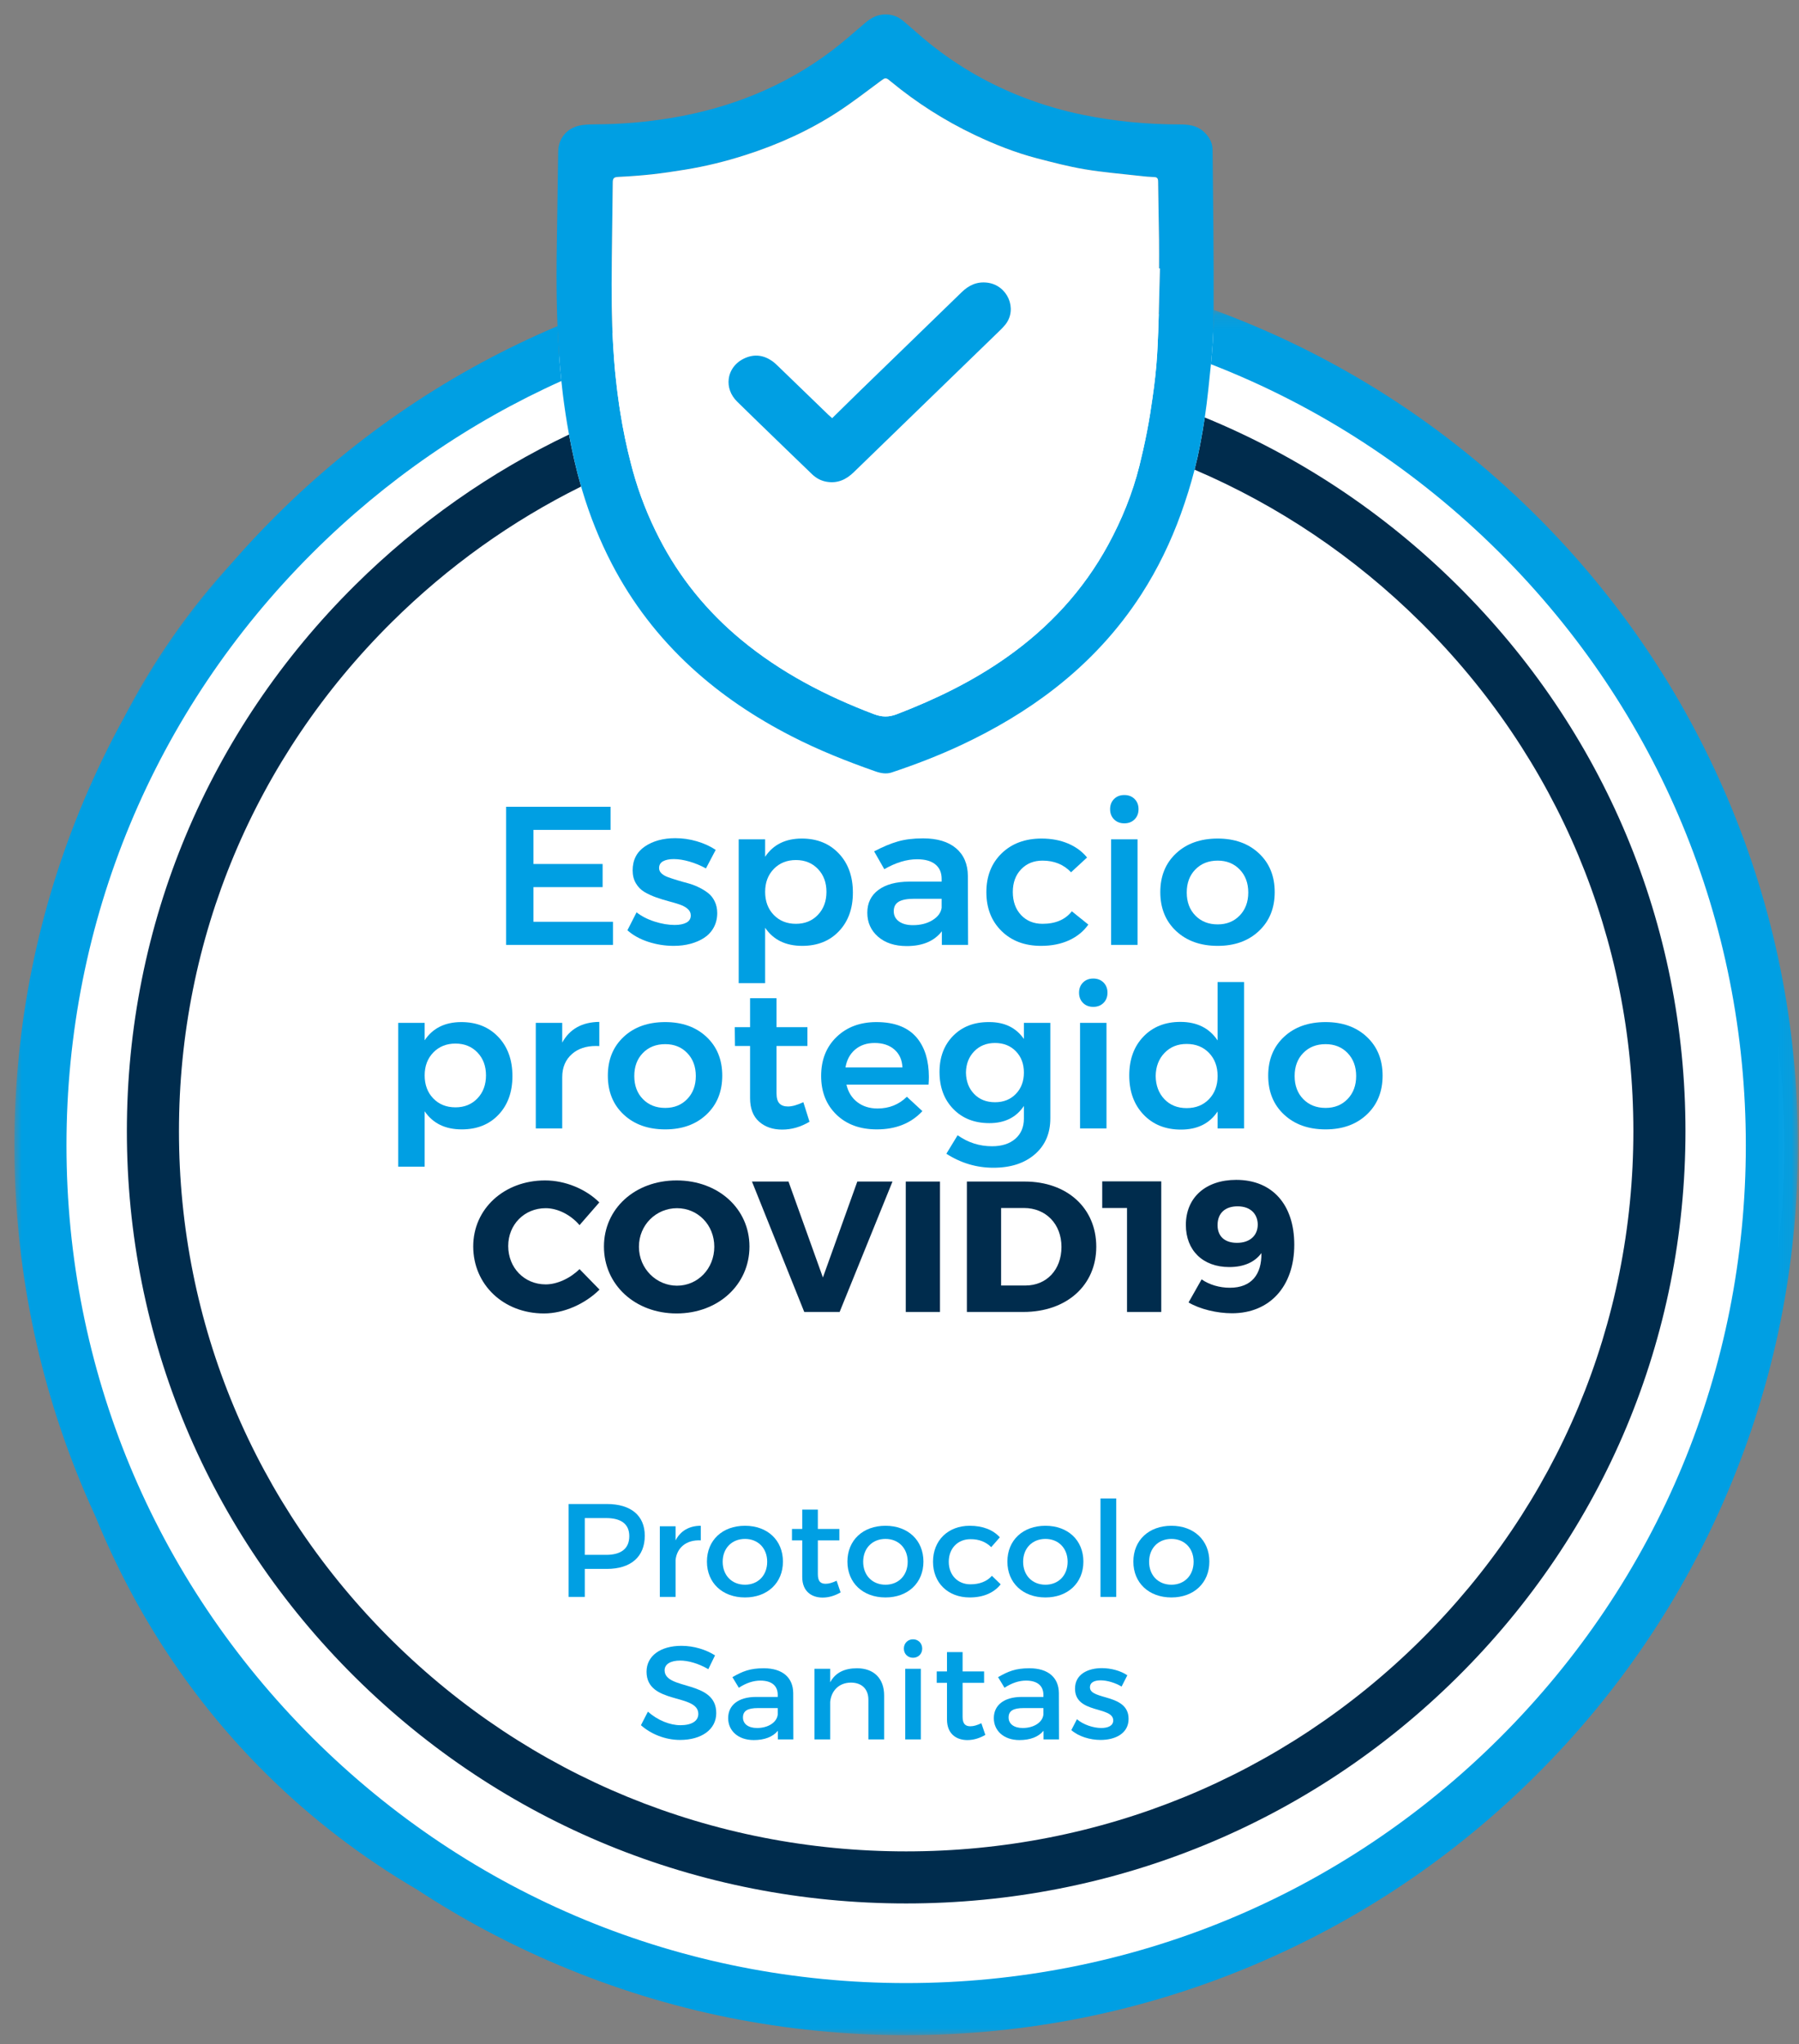 <?xml version="1.0" encoding="UTF-8"?>
<svg width="125px" height="142px" viewBox="0 0 125 142" version="1.1" xmlns="http://www.w3.org/2000/svg" xmlns:xlink="http://www.w3.org/1999/xlink">
    <rect x="0" y="0" width="125" height="142" fill="#808080" stroke="none"/>
    <title>sello-covid19</title>
    <defs>
        <polygon id="path-1" points="0 0.113 123.925 0.113 123.925 119.976 0 119.976"></polygon>
        <polygon id="path-3" points="0 140.386 123.925 140.386 123.925 0 0 0"></polygon>
    </defs>
    <g id="sello-covid19" stroke="none" stroke-width="1" fill="none" fill-rule="evenodd">
        <g id="sello-covid" transform="translate(1, 1)">
            <ellipse id="Oval" fill="#FFFFFF" cx="62.512" cy="78.674" rx="60.463" ry="60.283"></ellipse>
            <g id="Group-63">
                <path d="M7.539,48.993 C9.681,45.066 12.242,41.395 15.199,38.009 C12.179,41.296 9.62,44.972 7.539,48.993" id="Fill-1" fill="#009FE3"></path>
                <path d="M100.246,39.644 C95.139,34.585 89.188,30.659 82.712,28.002 C82.617,28.64 82.508,29.275 82.387,29.908 C82.276,30.487 82.147,31.061 82.002,31.63 C87.789,34.101 93.108,37.666 97.698,42.214 C107.238,51.663 112.492,64.226 112.492,77.586 C112.492,90.947 107.238,103.509 97.698,112.959 C88.153,122.413 75.462,127.619 61.962,127.619 C48.462,127.619 35.772,122.413 26.228,112.959 C16.689,103.509 11.435,90.947 11.435,77.586 C11.435,64.226 16.689,51.663 26.228,42.214 C30.137,38.342 34.575,35.18 39.379,32.801 C39.032,31.61 38.761,30.405 38.537,29.187 C33.094,31.777 28.077,35.29 23.68,39.644 C13.45,49.779 7.815,63.252 7.815,77.586 C7.815,91.921 13.45,105.394 23.68,115.528 C33.907,125.657 47.502,131.236 61.962,131.236 C76.422,131.236 90.019,125.657 100.246,115.528 C110.477,105.394 116.111,91.921 116.111,77.586 C116.111,63.252 110.477,49.779 100.246,39.644" id="Fill-3" fill="#002C4D"></path>
                <path d="M57.096,27.781 C57.004,27.871 56.913,27.962 56.821,28.052 C56.717,27.959 56.642,27.896 56.575,27.833 C56.747,27.815 56.922,27.797 57.096,27.781" id="Fill-5" fill="#FFFFFF"></path>
                <path d="M57.096,27.781 C57.004,27.871 56.913,27.962 56.821,28.052 C56.717,27.959 56.642,27.896 56.575,27.833 C56.747,27.815 56.922,27.797 57.096,27.781" id="Fill-7" fill="#FFFFFF"></path>
                <path d="M79.559,19.046 C79.557,19.123 79.555,19.2 79.554,19.277 C79.543,19.736 79.532,20.197 79.52,20.656 C79.514,20.898 79.507,21.142 79.498,21.384 C79.493,21.615 79.484,21.847 79.475,22.078 C79.464,22.385 79.452,22.693 79.435,23 L79.435,23.011 C79.425,23.228 79.412,23.445 79.4,23.662 C79.339,24.662 79.222,25.663 79.078,26.659 C79.028,27.021 78.972,27.383 78.915,27.745 C78.78,28.586 78.617,29.426 78.429,30.258 C78.346,30.629 78.258,30.998 78.167,31.368 C77.686,33.287 76.943,35.116 75.99,36.863 C74.278,40.003 71.902,42.58 68.945,44.665 C66.596,46.324 64.024,47.574 61.329,48.611 C60.749,48.835 60.281,48.824 59.708,48.607 C56.36,47.336 53.23,45.708 50.488,43.433 C48.109,41.459 46.208,39.117 44.809,36.396 C44.039,34.901 43.425,33.346 42.978,31.73 C42.933,31.569 42.89,31.407 42.849,31.244 C42.539,30.059 42.291,28.859 42.099,27.648 C42.072,27.483 42.047,27.318 42.022,27.153 C41.981,26.877 41.943,26.603 41.909,26.327 C41.893,26.205 41.878,26.083 41.864,25.961 C41.832,25.695 41.803,25.43 41.776,25.165 C41.762,25.035 41.749,24.906 41.736,24.776 C41.711,24.508 41.69,24.239 41.668,23.97 C41.643,23.647 41.622,23.326 41.604,23.003 C41.595,22.855 41.588,22.706 41.58,22.557 C41.564,22.241 41.55,21.924 41.539,21.606 C41.528,21.295 41.519,20.983 41.514,20.671 C41.51,20.513 41.507,20.357 41.505,20.199 C41.498,19.697 41.496,19.193 41.498,18.689 C41.507,16.349 41.555,14.006 41.577,11.666 C41.579,11.411 41.647,11.307 41.929,11.293 C42.715,11.254 43.501,11.2 44.283,11.115 C45.055,11.031 45.824,10.913 46.592,10.789 C48.032,10.556 49.444,10.208 50.827,9.761 C53.101,9.03 55.26,8.052 57.246,6.754 C58.241,6.103 59.181,5.375 60.137,4.668 C60.536,4.374 60.525,4.356 60.896,4.663 C62.682,6.135 64.624,7.378 66.729,8.377 C68.117,9.037 69.548,9.605 71.043,9.996 C72.143,10.283 73.246,10.572 74.364,10.76 C75.644,10.974 76.941,11.078 78.231,11.225 C78.547,11.263 78.867,11.293 79.184,11.302 C79.405,11.307 79.464,11.397 79.468,11.6 C79.484,12.946 79.514,14.291 79.532,15.638 C79.541,16.307 79.534,16.976 79.534,17.645 C79.555,17.645 79.575,17.647 79.597,17.647 C79.583,18.113 79.57,18.579 79.559,19.046 M83.254,9.414 C83.251,8.892 83.001,8.463 82.599,8.113 C82.129,7.706 81.555,7.644 80.961,7.644 C78.707,7.644 76.473,7.434 74.267,6.983 C72.85,6.695 71.464,6.288 70.115,5.769 C67.746,4.858 65.582,3.614 63.62,2.043 C62.973,1.525 62.366,0.961 61.729,0.43 C61.429,0.181 61.074,0.036 60.672,0.006 C60.046,-0.041 59.552,0.213 59.098,0.605 C58.337,1.257 57.586,1.924 56.785,2.531 C53.49,5.018 49.742,6.512 45.641,7.195 C43.902,7.484 42.149,7.633 40.383,7.638 C40.084,7.64 39.781,7.647 39.484,7.685 C38.467,7.814 37.801,8.542 37.785,9.537 C37.746,12.007 37.711,14.476 37.676,16.946 C37.672,17.333 37.67,17.722 37.67,18.109 C37.67,18.395 37.672,18.68 37.674,18.967 L37.674,18.994 C37.676,19.241 37.679,19.49 37.683,19.74 C37.69,20.102 37.697,20.466 37.708,20.83 C37.715,21.087 37.724,21.345 37.735,21.601 C37.735,21.619 37.736,21.639 37.736,21.657 C37.787,22.93 37.873,24.202 38.006,25.469 C38.024,25.65 38.043,25.83 38.065,26.011 C38.078,26.14 38.094,26.269 38.11,26.398 C38.122,26.495 38.133,26.592 38.147,26.691 C38.162,26.813 38.178,26.935 38.196,27.058 C38.21,27.164 38.225,27.268 38.241,27.374 C38.259,27.512 38.28,27.652 38.302,27.79 C38.334,28.005 38.368,28.219 38.404,28.432 C38.447,28.685 38.49,28.936 38.537,29.187 C38.761,30.405 39.032,31.61 39.379,32.801 C39.405,32.897 39.434,32.994 39.463,33.091 C39.989,34.847 40.665,36.542 41.514,38.174 C42.919,40.876 44.755,43.27 47.02,45.354 C49.105,47.273 51.45,48.837 53.984,50.139 C55.866,51.107 57.833,51.891 59.836,52.592 C60.202,52.721 60.588,52.786 60.952,52.666 C62.605,52.115 64.227,51.491 65.803,50.752 C68.108,49.669 70.285,48.389 72.284,46.83 C74.669,44.971 76.688,42.797 78.31,40.281 C79.446,38.518 80.349,36.647 81.056,34.686 C81.418,33.68 81.738,32.661 82.002,31.63 C82.147,31.061 82.276,30.487 82.387,29.908 C82.508,29.275 82.617,28.64 82.712,28.002 L82.712,28 C82.805,27.365 82.888,26.73 82.954,26.094 C83.017,25.498 83.082,24.901 83.139,24.304 C83.236,23.287 83.313,22.267 83.32,21.248 C83.322,21.006 83.324,20.766 83.326,20.523 C83.344,16.822 83.286,13.117 83.254,9.414" id="Fill-9" fill="#009FE3"></path>
                <path d="M68.866,21.537 C68.742,21.694 68.602,21.838 68.458,21.976 C67.726,22.686 66.996,23.395 66.264,24.103 C65.076,25.256 63.888,26.407 62.7,27.559 C61.241,28.972 59.784,30.385 58.328,31.8 C57.803,32.311 57.21,32.596 56.45,32.471 C56.04,32.404 55.701,32.214 55.414,31.936 C54.242,30.805 53.069,29.677 51.901,28.54 L51.899,28.54 C51.337,27.996 50.777,27.449 50.219,26.901 C49.751,26.44 49.566,25.864 49.634,25.326 C49.709,24.72 50.108,24.16 50.781,23.87 C51.439,23.585 52.075,23.676 52.658,24.087 C52.8,24.187 52.927,24.307 53.053,24.429 C53.119,24.494 53.185,24.557 53.252,24.621 C54.352,25.683 55.45,26.746 56.548,27.808 C56.557,27.817 56.566,27.824 56.575,27.833 C56.747,27.815 56.922,27.797 57.096,27.781 C57.661,27.225 58.21,26.684 58.763,26.146 C59.518,25.412 60.275,24.679 61.033,23.945 C62.626,22.401 64.22,20.857 65.81,19.309 C66.314,18.818 66.879,18.545 67.613,18.639 C69.002,18.816 69.715,20.452 68.866,21.537 M79.534,17.645 C79.534,16.976 79.541,16.307 79.532,15.638 C79.514,14.291 79.484,12.946 79.468,11.6 C79.464,11.397 79.405,11.307 79.184,11.302 C78.866,11.293 78.547,11.262 78.231,11.225 C76.941,11.078 75.644,10.974 74.364,10.76 C73.246,10.572 72.143,10.283 71.042,9.996 C69.548,9.605 68.117,9.037 66.728,8.377 C64.624,7.378 62.682,6.135 60.896,4.663 C60.525,4.356 60.536,4.374 60.137,4.668 C59.181,5.375 58.241,6.103 57.246,6.754 C55.26,8.053 53.101,9.03 50.827,9.761 C49.444,10.208 48.032,10.556 46.592,10.789 C45.824,10.913 45.055,11.031 44.283,11.115 C43.5,11.2 42.714,11.254 41.928,11.293 C41.647,11.307 41.579,11.411 41.577,11.666 C41.555,14.006 41.507,16.348 41.498,18.689 C41.496,19.193 41.498,19.697 41.505,20.199 C41.507,20.357 41.51,20.513 41.514,20.67 C41.519,20.982 41.528,21.295 41.539,21.607 C41.55,21.924 41.564,22.241 41.58,22.557 C41.588,22.706 41.595,22.855 41.604,23.004 C41.622,23.326 41.643,23.647 41.668,23.97 C41.69,24.239 41.711,24.508 41.736,24.776 C41.749,24.906 41.762,25.035 41.776,25.165 C41.803,25.43 41.832,25.695 41.864,25.961 C41.878,26.083 41.893,26.205 41.909,26.327 C41.943,26.603 41.981,26.877 42.022,27.153 C42.047,27.318 42.072,27.483 42.099,27.648 C42.291,28.859 42.539,30.059 42.849,31.244 C42.89,31.407 42.933,31.568 42.978,31.73 C43.425,33.346 44.039,34.901 44.809,36.396 C46.208,39.117 48.109,41.459 50.488,43.434 C53.23,45.708 56.36,47.336 59.708,48.607 C60.281,48.824 60.749,48.835 61.329,48.611 C64.024,47.574 66.596,46.324 68.945,44.666 C71.902,42.58 74.278,40.003 75.99,36.863 C76.943,35.116 77.686,33.287 78.167,31.368 C78.258,30.998 78.346,30.629 78.429,30.258 C78.617,29.426 78.78,28.586 78.915,27.745 C78.972,27.383 79.028,27.021 79.078,26.659 C79.222,25.663 79.338,24.662 79.399,23.662 C79.412,23.445 79.425,23.228 79.435,23.011 L79.435,23 C79.452,22.693 79.464,22.385 79.475,22.078 C79.484,21.847 79.493,21.615 79.498,21.384 C79.507,21.142 79.514,20.898 79.52,20.656 C79.532,20.197 79.543,19.736 79.554,19.277 C79.556,19.2 79.557,19.123 79.559,19.046 C79.57,18.579 79.583,18.113 79.597,17.647 C79.575,17.647 79.556,17.645 79.534,17.645" id="Fill-11" fill="#FFFFFF"></path>
                <g id="Group-15" transform="translate(0, 20.41)">
                    <mask id="mask-2" fill="white">
                        <use xlink:href="#path-1"></use>
                    </mask>
                    <g id="Clip-14"></g>
                    <path d="M123.925,58.159 C123.925,66.503 122.286,74.6 119.054,82.222 C115.934,89.584 111.465,96.194 105.775,101.87 C100.085,107.548 93.459,112.004 86.08,115.117 C78.441,118.34 70.326,119.976 61.962,119.976 C53.6,119.976 45.485,118.34 37.844,115.117 C34.386,113.658 31.091,111.904 27.983,109.866 C27.98,109.865 27.976,109.863 27.973,109.859 C24.138,107.612 20.628,104.924 17.486,101.811 C12.382,96.754 8.407,90.74 5.631,83.936 C5.369,83.37 5.116,82.798 4.872,82.222 C1.64,74.6 -5.38350217e-05,66.503 -5.38350217e-05,58.159 C-5.38350217e-05,49.814 1.64,41.717 4.872,34.095 C5.672,32.207 6.561,30.369 7.539,28.582 C9.681,24.655 12.242,20.984 15.199,17.598 C16.141,16.519 17.125,15.466 18.15,14.445 C23.813,8.796 30.402,4.356 37.737,1.246 C37.787,2.52 37.873,3.791 38.006,5.059 C31.644,7.918 25.791,11.937 20.707,17.006 C9.688,27.998 3.619,42.614 3.619,58.159 C3.619,73.704 9.688,88.317 20.707,99.311 C31.727,110.304 46.379,116.358 61.962,116.358 C77.548,116.358 92.198,110.304 103.218,99.311 C114.236,88.317 120.305,73.704 120.305,58.159 C120.305,42.614 114.236,27.998 103.218,17.006 C97.404,11.207 90.579,6.781 83.139,3.893 C83.236,2.876 83.313,1.856 83.32,0.837 C83.322,0.596 83.324,0.355 83.326,0.113 C84.25,0.454 85.169,0.816 86.08,1.2 C93.459,4.313 100.085,8.77 105.775,14.445 C111.465,20.121 115.934,26.734 119.054,34.095 C122.286,41.717 123.925,49.814 123.925,58.159" id="Fill-13" fill="#009FE3" mask="url(#mask-2)"></path>
                </g>
                <path d="M68.866,21.537 C68.742,21.694 68.602,21.838 68.458,21.976 C67.726,22.686 66.996,23.395 66.264,24.103 C65.076,25.256 63.888,26.407 62.7,27.559 C61.241,28.972 59.784,30.385 58.328,31.8 C57.803,32.311 57.21,32.596 56.45,32.471 C56.04,32.404 55.701,32.214 55.414,31.936 C54.242,30.805 53.069,29.677 51.901,28.54 L51.899,28.54 C51.337,27.996 50.777,27.449 50.219,26.901 C49.751,26.44 49.566,25.864 49.634,25.326 C49.709,24.72 50.108,24.16 50.781,23.87 C51.439,23.585 52.075,23.676 52.658,24.087 C52.8,24.187 52.927,24.307 53.053,24.429 C53.119,24.494 53.185,24.557 53.252,24.621 C54.352,25.683 55.45,26.746 56.548,27.808 C56.557,27.817 56.566,27.824 56.575,27.833 C56.642,27.896 56.717,27.959 56.821,28.052 C56.913,27.962 57.004,27.871 57.096,27.781 C57.661,27.225 58.21,26.684 58.763,26.146 C59.518,25.412 60.275,24.679 61.033,23.945 C62.626,22.401 64.22,20.857 65.81,19.309 C66.314,18.818 66.879,18.545 67.613,18.639 C69.002,18.816 69.715,20.452 68.866,21.537" id="Fill-16" fill="#009FE3"></path>
                <polygon id="Fill-18" fill="#009FE3" points="34.167 64.644 34.167 55.048 41.425 55.048 41.425 56.654 36.066 56.654 36.066 59.023 40.872 59.023 40.872 60.629 36.066 60.629 36.066 63.038 41.591 63.038 41.591 64.644"></polygon>
                <path d="M42.595,63.628 L43.23,62.381 C43.578,62.654 43.997,62.869 44.488,63.025 C44.979,63.181 45.444,63.259 45.883,63.259 C46.218,63.259 46.487,63.205 46.692,63.097 C46.896,62.988 46.998,62.821 46.998,62.596 C46.998,62.418 46.926,62.267 46.781,62.141 C46.636,62.015 46.448,61.913 46.217,61.835 C45.985,61.757 45.729,61.681 45.449,61.608 C45.169,61.534 44.882,61.445 44.588,61.341 C44.294,61.237 44.024,61.112 43.778,60.967 C43.533,60.822 43.335,60.621 43.184,60.366 C43.033,60.11 42.958,59.811 42.958,59.469 C42.958,58.745 43.241,58.191 43.807,57.806 C44.373,57.422 45.079,57.23 45.924,57.23 C46.427,57.23 46.925,57.301 47.417,57.445 C47.909,57.589 48.347,57.788 48.729,58.042 L48.051,59.332 C47.684,59.128 47.301,58.969 46.904,58.854 C46.507,58.739 46.144,58.682 45.814,58.682 C45.502,58.682 45.254,58.733 45.07,58.835 C44.887,58.936 44.795,59.094 44.795,59.306 C44.795,59.449 44.852,59.574 44.967,59.68 C45.082,59.786 45.233,59.873 45.419,59.94 C45.605,60.007 45.819,60.078 46.061,60.151 C46.302,60.225 46.547,60.294 46.795,60.359 C47.043,60.424 47.291,60.516 47.538,60.636 C47.786,60.755 48.005,60.888 48.195,61.036 C48.386,61.183 48.541,61.377 48.658,61.617 C48.776,61.858 48.835,62.13 48.835,62.433 C48.835,62.804 48.754,63.137 48.594,63.432 C48.433,63.727 48.212,63.966 47.933,64.149 C47.653,64.332 47.334,64.471 46.975,64.567 C46.616,64.663 46.229,64.711 45.814,64.711 C45.208,64.711 44.618,64.618 44.043,64.431 C43.469,64.245 42.986,63.977 42.595,63.628" id="Fill-20" fill="#009FE3"></path>
                <path d="M52.164,60.957 C52.164,61.613 52.363,62.147 52.761,62.56 C53.159,62.972 53.674,63.179 54.304,63.179 C54.926,63.179 55.435,62.971 55.831,62.557 C56.226,62.141 56.425,61.609 56.425,60.957 C56.425,60.31 56.226,59.78 55.831,59.368 C55.435,58.955 54.926,58.749 54.304,58.749 C53.678,58.749 53.165,58.955 52.764,59.368 C52.364,59.78 52.164,60.31 52.164,60.957 L52.164,60.957 Z M50.327,67.301 L50.327,57.31 L52.164,57.31 L52.164,58.521 C52.725,57.678 53.575,57.256 54.712,57.256 C55.772,57.256 56.628,57.601 57.281,58.29 C57.935,58.98 58.261,59.886 58.261,61.011 C58.261,62.117 57.939,63.01 57.295,63.691 C56.651,64.371 55.799,64.711 54.739,64.711 C53.593,64.711 52.734,64.292 52.164,63.453 L52.164,67.301 L50.327,67.301 Z" id="Fill-22" fill="#009FE3"></path>
                <path d="M61.1,62.304 C61.1,62.599 61.219,62.834 61.458,63.01 C61.697,63.185 62.023,63.272 62.437,63.272 C62.965,63.272 63.416,63.157 63.791,62.926 C64.165,62.696 64.378,62.409 64.428,62.067 L64.428,61.439 L62.526,61.439 C62.035,61.439 61.674,61.507 61.444,61.644 C61.215,61.781 61.1,62.001 61.1,62.304 M59.263,62.407 C59.263,61.738 59.518,61.211 60.029,60.829 C60.54,60.446 61.259,60.252 62.187,60.248 L64.428,60.248 L64.428,60.054 C64.428,59.621 64.283,59.286 63.991,59.05 C63.699,58.813 63.275,58.695 62.719,58.695 C62,58.695 61.242,58.925 60.444,59.384 L59.737,58.146 C60.338,57.83 60.887,57.6 61.385,57.457 C61.883,57.314 62.466,57.243 63.133,57.243 C64.122,57.243 64.886,57.472 65.427,57.929 C65.967,58.386 66.242,59.025 66.251,59.846 L66.265,64.645 L64.442,64.645 L64.442,63.698 C63.914,64.383 63.101,64.725 62.003,64.725 C61.173,64.725 60.509,64.508 60.01,64.074 C59.512,63.64 59.263,63.084 59.263,62.407" id="Fill-24" fill="#009FE3"></path>
                <path d="M67.536,60.981 C67.536,59.87 67.889,58.972 68.596,58.286 C69.303,57.599 70.227,57.256 71.369,57.256 C72.055,57.256 72.668,57.371 73.209,57.6 C73.75,57.829 74.191,58.153 74.532,58.573 L73.42,59.598 C72.909,59.059 72.248,58.789 71.438,58.789 C70.83,58.789 70.334,58.99 69.95,59.392 C69.565,59.795 69.373,60.32 69.373,60.967 C69.373,61.628 69.564,62.162 69.946,62.569 C70.328,62.975 70.826,63.179 71.438,63.179 C72.34,63.179 73.019,62.889 73.475,62.309 L74.621,63.232 C74.285,63.705 73.837,64.07 73.275,64.327 C72.713,64.583 72.066,64.711 71.334,64.711 C70.202,64.711 69.286,64.366 68.586,63.676 C67.886,62.986 67.536,62.087 67.536,60.981" id="Fill-26" fill="#009FE3"></path>
                <mask id="mask-4" fill="white">
                    <use xlink:href="#path-3"></use>
                </mask>
                <g id="Clip-29"></g>
                <path d="M76.203,64.644 L78.04,64.644 L78.04,57.31 L76.203,57.31 L76.203,64.644 Z M76.41,55.924 C76.226,55.742 76.134,55.505 76.134,55.215 C76.134,54.925 76.226,54.689 76.41,54.506 C76.594,54.323 76.831,54.232 77.122,54.232 C77.412,54.232 77.649,54.323 77.833,54.506 C78.017,54.689 78.109,54.925 78.109,55.215 C78.109,55.505 78.017,55.742 77.833,55.924 C77.649,56.108 77.412,56.199 77.122,56.199 C76.831,56.199 76.594,56.108 76.41,55.924 L76.41,55.924 Z" id="Fill-28" fill="#009FE3" mask="url(#mask-4)"></path>
                <path d="M82.057,59.403 C81.658,59.812 81.458,60.346 81.458,61.004 C81.458,61.662 81.658,62.196 82.057,62.605 C82.456,63.015 82.973,63.219 83.61,63.219 C84.232,63.219 84.742,63.013 85.138,62.602 C85.535,62.191 85.733,61.658 85.733,61.004 C85.733,60.35 85.535,59.818 85.138,59.406 C84.742,58.995 84.232,58.789 83.61,58.789 C82.973,58.789 82.456,58.994 82.057,59.403 M79.621,60.977 C79.621,59.864 79.987,58.966 80.72,58.282 C81.453,57.598 82.416,57.256 83.61,57.256 C84.788,57.256 85.742,57.598 86.473,58.282 C87.205,58.966 87.57,59.864 87.57,60.977 C87.57,62.091 87.205,62.991 86.473,63.679 C85.742,64.368 84.788,64.711 83.61,64.711 C82.42,64.711 81.458,64.368 80.723,63.683 C79.989,62.997 79.621,62.095 79.621,60.977" id="Fill-30" fill="#009FE3" mask="url(#mask-4)"></path>
                <path d="M28.507,73.707 C28.507,74.363 28.706,74.897 29.105,75.31 C29.503,75.722 30.018,75.929 30.648,75.929 C31.27,75.929 31.778,75.721 32.175,75.306 C32.57,74.891 32.768,74.358 32.768,73.707 C32.768,73.06 32.57,72.53 32.175,72.118 C31.778,71.705 31.27,71.499 30.648,71.499 C30.022,71.499 29.509,71.705 29.108,72.118 C28.708,72.53 28.507,73.06 28.507,73.707 L28.507,73.707 Z M26.67,80.051 L26.67,70.06 L28.507,70.06 L28.507,71.271 C29.069,70.428 29.918,70.006 31.056,70.006 C32.115,70.006 32.972,70.351 33.625,71.04 C34.279,71.73 34.605,72.636 34.605,73.761 C34.605,74.867 34.283,75.76 33.639,76.441 C32.995,77.121 32.143,77.461 31.083,77.461 C29.937,77.461 29.078,77.042 28.507,76.203 L28.507,80.051 L26.67,80.051 Z" id="Fill-31" fill="#009FE3" mask="url(#mask-4)"></path>
                <path d="M36.228,77.394 L36.228,70.06 L38.065,70.06 L38.065,71.431 C38.586,70.485 39.444,70.006 40.641,69.993 L40.641,71.673 C40.563,71.668 40.485,71.666 40.406,71.666 C39.73,71.666 39.182,71.846 38.763,72.206 C38.298,72.606 38.065,73.148 38.065,73.832 L38.065,77.394 L36.228,77.394 Z" id="Fill-32" fill="#009FE3" mask="url(#mask-4)"></path>
                <path d="M43.67,72.153 C43.271,72.562 43.072,73.096 43.072,73.754 C43.072,74.412 43.271,74.946 43.67,75.355 C44.069,75.764 44.587,75.969 45.223,75.969 C45.846,75.969 46.355,75.763 46.752,75.352 C47.148,74.94 47.347,74.408 47.347,73.754 C47.347,73.1 47.148,72.567 46.752,72.156 C46.355,71.745 45.846,71.539 45.223,71.539 C44.587,71.539 44.069,71.743 43.67,72.153 M41.235,73.727 C41.235,72.614 41.601,71.716 42.334,71.032 C43.066,70.348 44.029,70.006 45.223,70.006 C46.401,70.006 47.356,70.348 48.087,71.032 C48.818,71.716 49.184,72.614 49.184,73.727 C49.184,74.84 48.818,75.741 48.087,76.429 C47.356,77.117 46.401,77.461 45.223,77.461 C44.034,77.461 43.072,77.118 42.337,76.432 C41.602,75.747 41.235,74.845 41.235,73.727" id="Fill-33" fill="#009FE3" mask="url(#mask-4)"></path>
                <path d="M50.054,70.361 L51.117,70.361 L51.117,68.347 L52.955,68.347 L52.955,70.361 L55.102,70.361 L55.102,71.666 L52.955,71.666 L52.955,74.946 C52.955,75.278 53.021,75.514 53.155,75.656 C53.288,75.798 53.486,75.869 53.749,75.869 C54.039,75.869 54.395,75.769 54.819,75.57 L55.247,76.928 C54.639,77.292 54.006,77.475 53.348,77.475 C52.691,77.475 52.155,77.29 51.74,76.919 C51.325,76.549 51.117,76.005 51.117,75.286 L51.117,71.666 L50.068,71.666 L50.054,70.361 Z" id="Fill-34" fill="#009FE3" mask="url(#mask-4)"></path>
                <path d="M57.747,73.158 L61.704,73.158 C61.681,72.635 61.496,72.22 61.148,71.915 C60.801,71.611 60.341,71.458 59.771,71.458 C59.227,71.458 58.776,71.611 58.417,71.915 C58.058,72.22 57.834,72.635 57.747,73.158 M56.055,73.747 C56.055,72.632 56.412,71.729 57.126,71.04 C57.839,70.351 58.765,70.006 59.902,70.006 C61.195,70.006 62.146,70.39 62.754,71.157 C63.274,71.818 63.537,72.699 63.541,73.801 C63.541,73.979 63.534,74.162 63.519,74.35 L57.813,74.35 C57.932,74.867 58.185,75.273 58.569,75.568 C58.953,75.862 59.422,76.009 59.974,76.009 C60.78,76.009 61.459,75.737 62.012,75.193 L63.091,76.191 C62.304,77.038 61.247,77.461 59.924,77.461 C58.76,77.461 57.824,77.119 57.117,76.434 C56.409,75.749 56.055,74.854 56.055,73.747" id="Fill-35" fill="#009FE3" mask="url(#mask-4)"></path>
                <path d="M66.117,73.513 C66.126,74.121 66.316,74.617 66.686,75 C67.056,75.383 67.54,75.574 68.137,75.574 C68.73,75.574 69.213,75.382 69.585,74.996 C69.957,74.611 70.143,74.117 70.143,73.513 C70.143,72.909 69.957,72.416 69.585,72.033 C69.213,71.65 68.73,71.458 68.137,71.458 C67.549,71.458 67.067,71.651 66.693,72.036 C66.318,72.421 66.126,72.913 66.117,73.513 M64.28,73.474 C64.28,72.442 64.594,71.607 65.222,70.966 C65.851,70.326 66.672,70.006 67.687,70.006 L67.744,70.006 C68.801,70.006 69.601,70.397 70.143,71.179 L70.143,70.06 L71.98,70.06 L71.98,76.698 C71.98,77.742 71.62,78.574 70.9,79.195 C70.181,79.815 69.223,80.125 68.027,80.125 C66.854,80.125 65.764,79.801 64.756,79.152 L65.539,77.866 C66.257,78.377 67.054,78.632 67.93,78.632 C68.61,78.632 69.149,78.46 69.547,78.114 C69.944,77.769 70.143,77.301 70.143,76.71 L70.143,75.831 C69.615,76.628 68.815,77.026 67.744,77.026 C66.71,77.026 65.874,76.698 65.237,76.042 C64.599,75.387 64.28,74.53 64.28,73.474" id="Fill-36" fill="#009FE3" mask="url(#mask-4)"></path>
                <path d="M74.045,77.394 L75.882,77.394 L75.882,70.06 L74.045,70.06 L74.045,77.394 Z M74.252,68.675 C74.068,68.491 73.976,68.255 73.976,67.965 C73.976,67.675 74.068,67.439 74.252,67.256 C74.436,67.073 74.673,66.981 74.963,66.981 C75.254,66.981 75.491,67.073 75.675,67.256 C75.859,67.439 75.951,67.675 75.951,67.965 C75.951,68.255 75.859,68.491 75.675,68.675 C75.491,68.857 75.254,68.949 74.963,68.949 C74.673,68.949 74.436,68.857 74.252,68.675 L74.252,68.675 Z" id="Fill-37" fill="#009FE3" mask="url(#mask-4)"></path>
                <path d="M79.3,73.754 C79.31,74.412 79.511,74.948 79.906,75.362 C80.3,75.775 80.815,75.982 81.452,75.982 C82.088,75.982 82.605,75.775 83.004,75.362 C83.403,74.948 83.603,74.412 83.603,73.754 C83.603,73.096 83.403,72.559 83.004,72.146 C82.605,71.732 82.088,71.525 81.452,71.525 C80.824,71.525 80.311,71.733 79.913,72.149 C79.514,72.565 79.31,73.1 79.3,73.754 M77.464,73.714 C77.464,72.601 77.79,71.702 78.444,71.019 C79.099,70.335 79.956,69.993 81.016,69.993 C82.169,69.993 83.031,70.423 83.603,71.282 L83.603,67.222 L85.44,67.222 L85.44,77.394 L83.603,77.394 L83.603,76.216 C83.045,77.055 82.196,77.475 81.057,77.475 C79.983,77.475 79.116,77.127 78.455,76.433 C77.794,75.738 77.464,74.832 77.464,73.714" id="Fill-38" fill="#009FE3" mask="url(#mask-4)"></path>
                <path d="M89.553,72.153 C89.154,72.562 88.955,73.096 88.955,73.754 C88.955,74.412 89.154,74.946 89.553,75.355 C89.952,75.764 90.47,75.969 91.106,75.969 C91.729,75.969 92.238,75.763 92.635,75.352 C93.031,74.94 93.23,74.408 93.23,73.754 C93.23,73.1 93.031,72.567 92.635,72.156 C92.238,71.745 91.729,71.539 91.106,71.539 C90.47,71.539 89.952,71.743 89.553,72.153 M87.118,73.727 C87.118,72.614 87.484,71.716 88.217,71.032 C88.949,70.348 89.912,70.006 91.106,70.006 C92.284,70.006 93.239,70.348 93.97,71.032 C94.701,71.716 95.067,72.614 95.067,73.727 C95.067,74.84 94.701,75.741 93.97,76.429 C93.239,77.117 92.284,77.461 91.106,77.461 C89.917,77.461 88.955,77.118 88.22,76.432 C87.485,75.747 87.118,74.845 87.118,73.727" id="Fill-39" fill="#009FE3" mask="url(#mask-4)"></path>
                <path d="M40.643,82.533 L39.267,84.113 C38.653,83.388 37.744,82.935 36.916,82.935 C35.434,82.935 34.312,84.074 34.312,85.562 C34.312,87.077 35.434,88.229 36.916,88.229 C37.704,88.229 38.613,87.814 39.267,87.167 L40.656,88.591 C39.655,89.588 38.172,90.248 36.796,90.248 C33.978,90.248 31.881,88.242 31.881,85.588 C31.881,82.974 34.031,81.006 36.876,81.006 C38.265,81.006 39.708,81.602 40.643,82.533" id="Fill-40" fill="#002C4D" mask="url(#mask-4)"></path>
                <path d="M43.395,85.614 C43.395,87.141 44.61,88.319 46.04,88.319 C47.482,88.319 48.631,87.141 48.631,85.614 C48.631,84.087 47.482,82.935 46.04,82.935 C44.597,82.935 43.395,84.087 43.395,85.614 M51.075,85.601 C51.075,88.241 48.911,90.248 46.013,90.248 C43.128,90.248 40.964,88.255 40.964,85.601 C40.964,82.961 43.128,81.006 46.013,81.006 C48.911,81.006 51.075,82.973 51.075,85.601" id="Fill-41" fill="#002C4D" mask="url(#mask-4)"></path>
                <polygon id="Fill-42" fill="#002C4D" mask="url(#mask-4)" points="54.882 90.144 51.249 81.084 53.787 81.084 56.178 87.749 58.569 81.084 61.013 81.084 57.34 90.144"></polygon>
                <polygon id="Fill-43" fill="#002C4D" mask="url(#mask-4)" points="61.935 90.144 64.313 90.144 64.313 81.084 61.935 81.084"></polygon>
                <path d="M68.56,88.306 L70.256,88.306 C71.712,88.306 72.754,87.219 72.754,85.627 C72.754,84.022 71.659,82.922 70.15,82.922 L68.56,82.922 L68.56,88.306 Z M70.203,81.084 C73.142,81.084 75.172,82.922 75.172,85.614 C75.172,88.293 73.115,90.144 70.109,90.144 L66.182,90.144 L66.182,81.084 L70.203,81.084 Z" id="Fill-44" fill="#002C4D" mask="url(#mask-4)"></path>
                <polygon id="Fill-45" fill="#002C4D" mask="url(#mask-4)" points="77.309 90.144 77.309 82.922 75.586 82.922 75.586 81.071 79.687 81.071 79.687 90.144"></polygon>
                <path d="M86.392,84.074 C86.392,83.401 85.951,82.805 84.99,82.805 C84.135,82.805 83.6,83.271 83.6,84.113 C83.6,84.889 84.095,85.342 84.949,85.342 C85.871,85.342 86.392,84.812 86.392,84.074 M81.584,89.484 L82.492,87.879 C83.026,88.254 83.734,88.462 84.455,88.462 C85.951,88.462 86.673,87.543 86.646,86.054 C86.205,86.662 85.457,87.025 84.415,87.025 C82.572,87.025 81.397,85.86 81.397,84.1 C81.397,82.184 82.786,80.967 84.896,80.967 C87.407,80.967 88.93,82.689 88.93,85.472 C88.93,88.358 87.234,90.235 84.602,90.235 C83.56,90.235 82.372,89.95 81.584,89.484" id="Fill-46" fill="#002C4D" mask="url(#mask-4)"></path>
                <path d="M39.633,107.018 L41.117,107.018 C42.145,107.018 42.725,106.594 42.725,105.717 C42.725,104.869 42.145,104.463 41.117,104.463 L39.633,104.463 L39.633,107.018 Z M41.165,103.486 C42.839,103.486 43.801,104.288 43.801,105.69 C43.801,107.147 42.839,107.995 41.165,107.995 L39.633,107.995 L39.633,109.941 L38.51,109.941 L38.51,103.486 L41.165,103.486 Z" id="Fill-47" fill="#009FE3" mask="url(#mask-4)"></path>
                <path d="M45.941,106.013 C46.284,105.349 46.893,104.998 47.692,104.998 L47.692,106.013 C46.674,105.957 46.027,106.538 45.941,107.378 L45.941,109.941 L44.847,109.941 L44.847,105.035 L45.941,105.035 L45.941,106.013 Z" id="Fill-48" fill="#009FE3" mask="url(#mask-4)"></path>
                <path d="M49.214,107.497 C49.214,108.447 49.852,109.093 50.765,109.093 C51.669,109.093 52.307,108.447 52.307,107.497 C52.307,106.557 51.669,105.911 50.765,105.911 C49.852,105.911 49.214,106.557 49.214,107.497 M53.401,107.488 C53.401,108.964 52.326,109.978 50.765,109.978 C49.195,109.978 48.12,108.964 48.12,107.488 C48.12,106.003 49.195,104.998 50.765,104.998 C52.326,104.998 53.401,106.003 53.401,107.488" id="Fill-49" fill="#009FE3" mask="url(#mask-4)"></path>
                <path d="M57.407,109.628 C57.007,109.858 56.588,109.987 56.16,109.987 C55.399,109.987 54.742,109.563 54.742,108.558 L54.742,106.013 L54.029,106.013 L54.029,105.22 L54.742,105.22 L54.742,103.873 L55.827,103.873 L55.827,105.22 L57.321,105.22 L57.321,106.013 L55.827,106.013 L55.827,108.364 C55.827,108.871 56.027,109.028 56.369,109.028 C56.598,109.028 56.836,108.954 57.131,108.816 L57.407,109.628 Z" id="Fill-50" fill="#009FE3" mask="url(#mask-4)"></path>
                <path d="M58.976,107.497 C58.976,108.447 59.614,109.093 60.527,109.093 C61.431,109.093 62.069,108.447 62.069,107.497 C62.069,106.557 61.431,105.911 60.527,105.911 C59.614,105.911 58.976,106.557 58.976,107.497 M63.163,107.488 C63.163,108.964 62.088,109.978 60.527,109.978 C58.957,109.978 57.882,108.964 57.882,107.488 C57.882,106.003 58.957,104.998 60.527,104.998 C62.088,104.998 63.163,106.003 63.163,107.488" id="Fill-51" fill="#009FE3" mask="url(#mask-4)"></path>
                <path d="M68.472,105.8 L67.873,106.483 C67.521,106.133 67.036,105.92 66.427,105.93 C65.551,105.93 64.923,106.566 64.923,107.497 C64.923,108.429 65.551,109.065 66.427,109.065 C67.064,109.065 67.578,108.862 67.921,108.475 L68.53,109.065 C68.073,109.646 67.34,109.978 66.379,109.978 C64.876,109.978 63.829,108.973 63.829,107.497 C63.829,106.013 64.876,104.998 66.379,104.998 C67.293,104.998 68.006,105.284 68.472,105.8" id="Fill-52" fill="#009FE3" mask="url(#mask-4)"></path>
                <path d="M70.09,107.497 C70.09,108.447 70.728,109.093 71.641,109.093 C72.545,109.093 73.182,108.447 73.182,107.497 C73.182,106.557 72.545,105.911 71.641,105.911 C70.728,105.911 70.09,106.557 70.09,107.497 M74.277,107.488 C74.277,108.964 73.201,109.978 71.641,109.978 C70.071,109.978 68.996,108.964 68.996,107.488 C68.996,106.003 70.071,104.998 71.641,104.998 C73.201,104.998 74.277,106.003 74.277,107.488" id="Fill-53" fill="#009FE3" mask="url(#mask-4)"></path>
                <polygon id="Fill-54" fill="#009FE3" mask="url(#mask-4)" points="75.466 109.941 76.56 109.941 76.56 103.099 75.466 103.099"></polygon>
                <path d="M78.844,107.497 C78.844,108.447 79.481,109.093 80.395,109.093 C81.298,109.093 81.936,108.447 81.936,107.497 C81.936,106.557 81.298,105.911 80.395,105.911 C79.481,105.911 78.844,106.557 78.844,107.497 M83.03,107.488 C83.03,108.964 81.955,109.978 80.395,109.978 C78.825,109.978 77.749,108.964 77.749,107.488 C77.749,106.003 78.825,104.998 80.395,104.998 C81.955,104.998 83.03,106.003 83.03,107.488" id="Fill-55" fill="#009FE3" mask="url(#mask-4)"></path>
                <path d="M48.682,114.002 L48.216,114.961 C47.492,114.537 46.769,114.362 46.265,114.362 C45.608,114.362 45.18,114.602 45.18,115.035 C45.18,116.446 48.777,115.69 48.767,118.014 C48.767,119.166 47.721,119.877 46.255,119.877 C45.209,119.877 44.219,119.461 43.534,118.853 L44.019,117.912 C44.704,118.521 45.561,118.853 46.274,118.853 C47.055,118.853 47.521,118.567 47.521,118.069 C47.521,116.63 43.924,117.433 43.924,115.136 C43.924,114.03 44.904,113.338 46.35,113.338 C47.216,113.338 48.063,113.606 48.682,114.002" id="Fill-56" fill="#009FE3" mask="url(#mask-4)"></path>
                <path d="M53.039,118.115 L53.039,117.663 L51.669,117.663 C50.956,117.663 50.623,117.848 50.623,118.318 C50.623,118.761 50.994,119.047 51.603,119.047 C52.383,119.047 52.982,118.65 53.039,118.115 L53.039,118.115 Z M53.049,119.24 C52.687,119.674 52.107,119.886 51.374,119.886 C50.28,119.886 49.595,119.231 49.595,118.364 C49.595,117.47 50.29,116.898 51.507,116.889 L53.039,116.889 L53.039,116.741 C53.039,116.123 52.63,115.754 51.831,115.754 C51.346,115.754 50.841,115.92 50.337,116.252 L49.89,115.515 C50.594,115.109 51.108,114.897 52.069,114.897 C53.372,114.897 54.105,115.542 54.115,116.621 L54.124,119.84 L53.049,119.84 L53.049,119.24 Z" id="Fill-57" fill="#009FE3" mask="url(#mask-4)"></path>
                <path d="M60.433,116.787 L60.433,119.84 L59.338,119.84 L59.338,117.082 C59.338,116.344 58.882,115.893 58.12,115.893 C57.283,115.902 56.76,116.464 56.684,117.23 L56.684,119.84 L55.589,119.84 L55.589,114.934 L56.684,114.934 L56.684,115.874 C57.045,115.192 57.692,114.897 58.549,114.897 C59.728,114.897 60.433,115.616 60.433,116.787" id="Fill-58" fill="#009FE3" mask="url(#mask-4)"></path>
                <path d="M61.898,119.84 L62.982,119.84 L62.982,114.934 L61.898,114.934 L61.898,119.84 Z M63.078,113.532 C63.078,113.901 62.802,114.168 62.44,114.168 C62.079,114.168 61.803,113.901 61.803,113.532 C61.803,113.154 62.079,112.886 62.44,112.886 C62.802,112.886 63.078,113.154 63.078,113.532 L63.078,113.532 Z" id="Fill-59" fill="#009FE3" mask="url(#mask-4)"></path>
                <path d="M67.464,119.526 C67.064,119.757 66.646,119.886 66.218,119.886 C65.456,119.886 64.8,119.462 64.8,118.456 L64.8,115.911 L64.086,115.911 L64.086,115.118 L64.8,115.118 L64.8,113.772 L65.884,113.772 L65.884,115.118 L67.378,115.118 L67.378,115.911 L65.884,115.911 L65.884,118.263 C65.884,118.77 66.084,118.927 66.427,118.927 C66.655,118.927 66.893,118.853 67.188,118.715 L67.464,119.526 Z" id="Fill-60" fill="#009FE3" mask="url(#mask-4)"></path>
                <path d="M71.498,118.115 L71.498,117.663 L70.128,117.663 C69.414,117.663 69.081,117.848 69.081,118.318 C69.081,118.761 69.453,119.047 70.062,119.047 C70.842,119.047 71.441,118.65 71.498,118.115 L71.498,118.115 Z M71.508,119.24 C71.146,119.674 70.566,119.886 69.833,119.886 C68.739,119.886 68.054,119.231 68.054,118.364 C68.054,117.47 68.748,116.898 69.966,116.889 L71.498,116.889 L71.498,116.741 C71.498,116.123 71.089,115.754 70.29,115.754 C69.805,115.754 69.3,115.92 68.796,116.252 L68.349,115.515 C69.053,115.109 69.567,114.897 70.528,114.897 C71.831,114.897 72.564,115.542 72.574,116.621 L72.583,119.84 L71.508,119.84 L71.508,119.24 Z" id="Fill-61" fill="#009FE3" mask="url(#mask-4)"></path>
                <path d="M77.331,115.386 L76.931,116.169 C76.484,115.902 75.923,115.736 75.476,115.736 C75.047,115.736 74.733,115.874 74.733,116.225 C74.733,117.128 77.426,116.64 77.417,118.42 C77.417,119.425 76.494,119.877 75.476,119.877 C74.733,119.877 73.944,119.637 73.439,119.194 L73.829,118.438 C74.267,118.816 74.971,119.047 75.523,119.047 C75.989,119.047 76.351,118.89 76.351,118.521 C76.351,117.516 73.687,118.078 73.696,116.308 C73.696,115.312 74.591,114.888 75.561,114.888 C76.199,114.888 76.874,115.072 77.331,115.386" id="Fill-62" fill="#009FE3" mask="url(#mask-4)"></path>
            </g>
        </g>
    </g>
</svg>